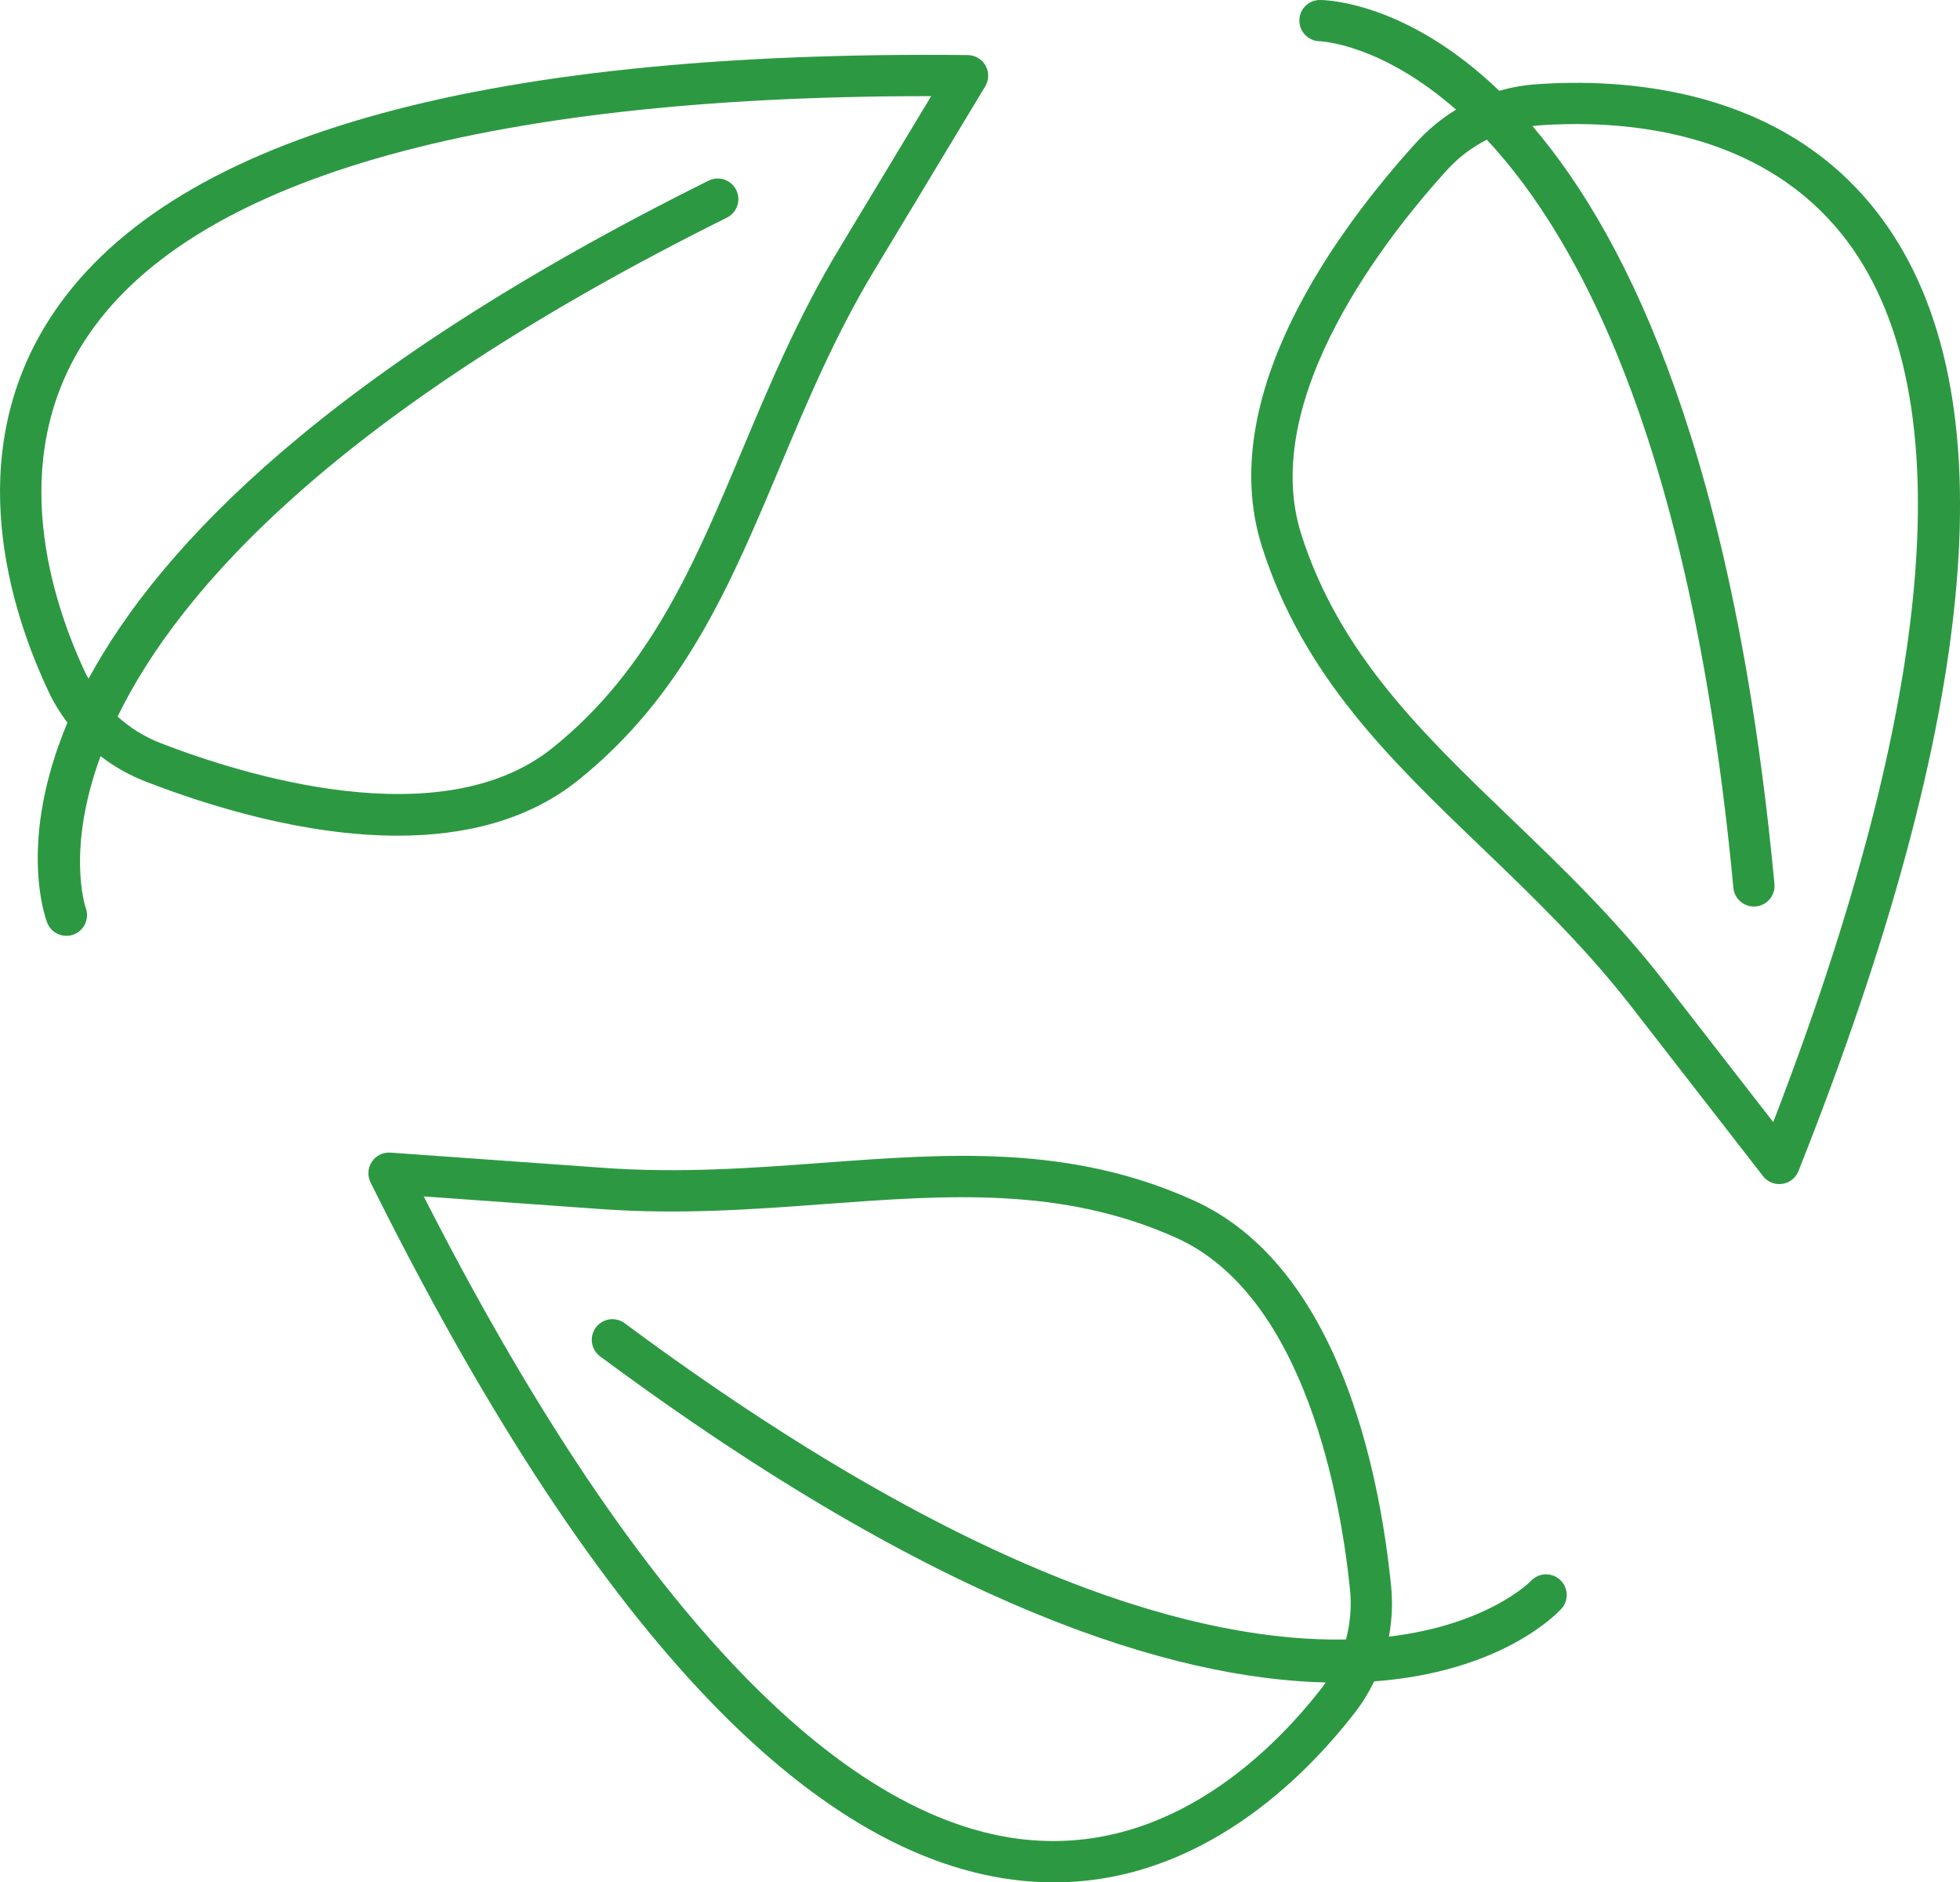 <?xml version="1.0" encoding="UTF-8"?><svg id="Layer_2" xmlns="http://www.w3.org/2000/svg" viewBox="0 0 566.06 543.52"><defs><style>.cls-1{fill:#2c9942;}</style></defs><g id="Layer_1-2"><path class="cls-1" d="m42.07,225.67c18.39,7.13,45.93,15.63,72.78,15.63,18.89,0,37.42-4.2,52.18-16.05,30.53-24.52,43.98-56.55,58.22-90.47,7.83-18.66,15.93-37.95,27.27-56.75l32.02-53.1c1.1-1.83,1.14-4.11.1-5.98-1.04-1.86-3.01-3.03-5.14-3.05C136.85,14.42,47.63,40.07,14.26,92.17c-25.57,39.94-11.08,84.59-.17,107.66,1.49,3.15,3.31,6.1,5.38,8.84-14.29,34.05-6.57,55.86-5.84,57.75.91,2.36,3.15,3.8,5.54,3.8.7,0,1.42-.13,2.11-.39,3.06-1.15,4.61-4.58,3.49-7.65-.14-.38-5.67-16.85,4.27-43.84,3.91,3.01,8.28,5.49,13.03,7.33Zm-17.2-30.94c-9.86-20.84-23.04-61.03-.56-96.13C54.03,52.18,138.25,27.76,268.24,27.76h.69l-26.61,44.12c-11.79,19.54-20.06,39.24-28.05,58.29-13.64,32.48-26.52,63.17-54.7,85.79-32.22,25.86-89.89,7.64-113.19-1.39-4.66-1.81-8.84-4.43-12.42-7.66,17.85-36.64,63.46-88.13,175.98-144.07,2.95-1.47,4.15-5.04,2.68-7.99-1.47-2.95-5.05-4.15-7.99-2.68C95.1,106.61,46.44,157.45,25.59,195.95c-.22-.42-.52-.78-.72-1.21Z"/><path class="cls-1" d="m543.57,63.22c-28.08-38.23-74.97-40.76-100.4-38.85-3.48.26-6.88.9-10.18,1.84C406.35.64,383.21,0,381.19,0c-3.27,0-5.91,2.64-5.93,5.91-.02,3.27,2.62,5.95,5.89,6,.41,0,17.76.77,39.37,19.75-4.22,2.57-8.1,5.76-11.52,9.52-22.6,24.88-58.43,73.12-44.51,116.76,11.9,37.31,36.96,61.37,63.49,86.85,14.59,14.01,29.68,28.5,43.15,45.84l38.04,48.97c1.14,1.47,2.88,2.3,4.7,2.3.28,0,.56-.02.84-.06,2.12-.3,3.91-1.71,4.7-3.7,52.66-132.57,60.79-225.07,24.16-274.93Zm-31.43,260.8l-31.61-40.69c-14-18.03-29.41-32.82-44.31-47.13-25.41-24.4-49.41-47.45-60.39-81.88-12.55-39.36,25.18-86.63,41.98-105.13,3.36-3.7,7.3-6.67,11.6-8.85,27.78,29.82,59.44,90.9,71.2,216.02.29,3.09,2.89,5.4,5.93,5.4.19,0,.38,0,.56-.03,3.28-.31,5.68-3.21,5.37-6.49-11.45-121.86-41.44-185.54-69.88-218.82.48-.05.96-.14,1.44-.18,3.35-.25,7.12-.42,11.17-.42,23.77,0,57.66,5.75,78.74,34.44,32.69,44.5,25.12,132.12-21.82,253.74Z"/><path class="cls-1" d="m442.12,456.51c-.28.3-12.48,12.65-40.99,16.06.9-4.84,1.12-9.85.6-14.89-3.41-33.44-15.36-92.34-57.13-111.13-35.71-16.07-70.36-13.5-107.04-10.79-20.18,1.5-41.05,3.03-62.94,1.47l-61.85-4.42c-2.17-.14-4.18.85-5.37,2.63-1.19,1.77-1.34,4.05-.39,5.97,63.45,127.75,126.84,195.6,188.42,201.67,3.03.3,6,.44,8.91.44,42.47,0,72.49-30.28,87.08-49.18,2.14-2.77,3.94-5.74,5.45-8.85,36.78-2.75,52.74-19.49,54.09-20.99,2.18-2.44,1.98-6.16-.44-8.37-2.42-2.2-6.18-2.03-8.4.37Zm-145.52,74.72c-54.95-5.41-115.09-69.59-174.22-185.77l51.39,3.67c22.77,1.62,44.07.05,64.67-1.48,35.13-2.59,68.31-5.06,101.27,9.77,37.67,16.95,47.63,76.61,50.17,101.47.51,4.96.09,9.87-1.16,14.51-40.74.76-107.31-16.44-208.31-91.32-2.64-1.96-6.37-1.41-8.33,1.24-1.96,2.64-1.41,6.38,1.24,8.33,98.4,72.95,165.78,93.11,209.54,94.16-.29.41-.56.84-.87,1.25-14.09,18.25-43.9,48.22-85.39,44.16Z"/></g></svg>